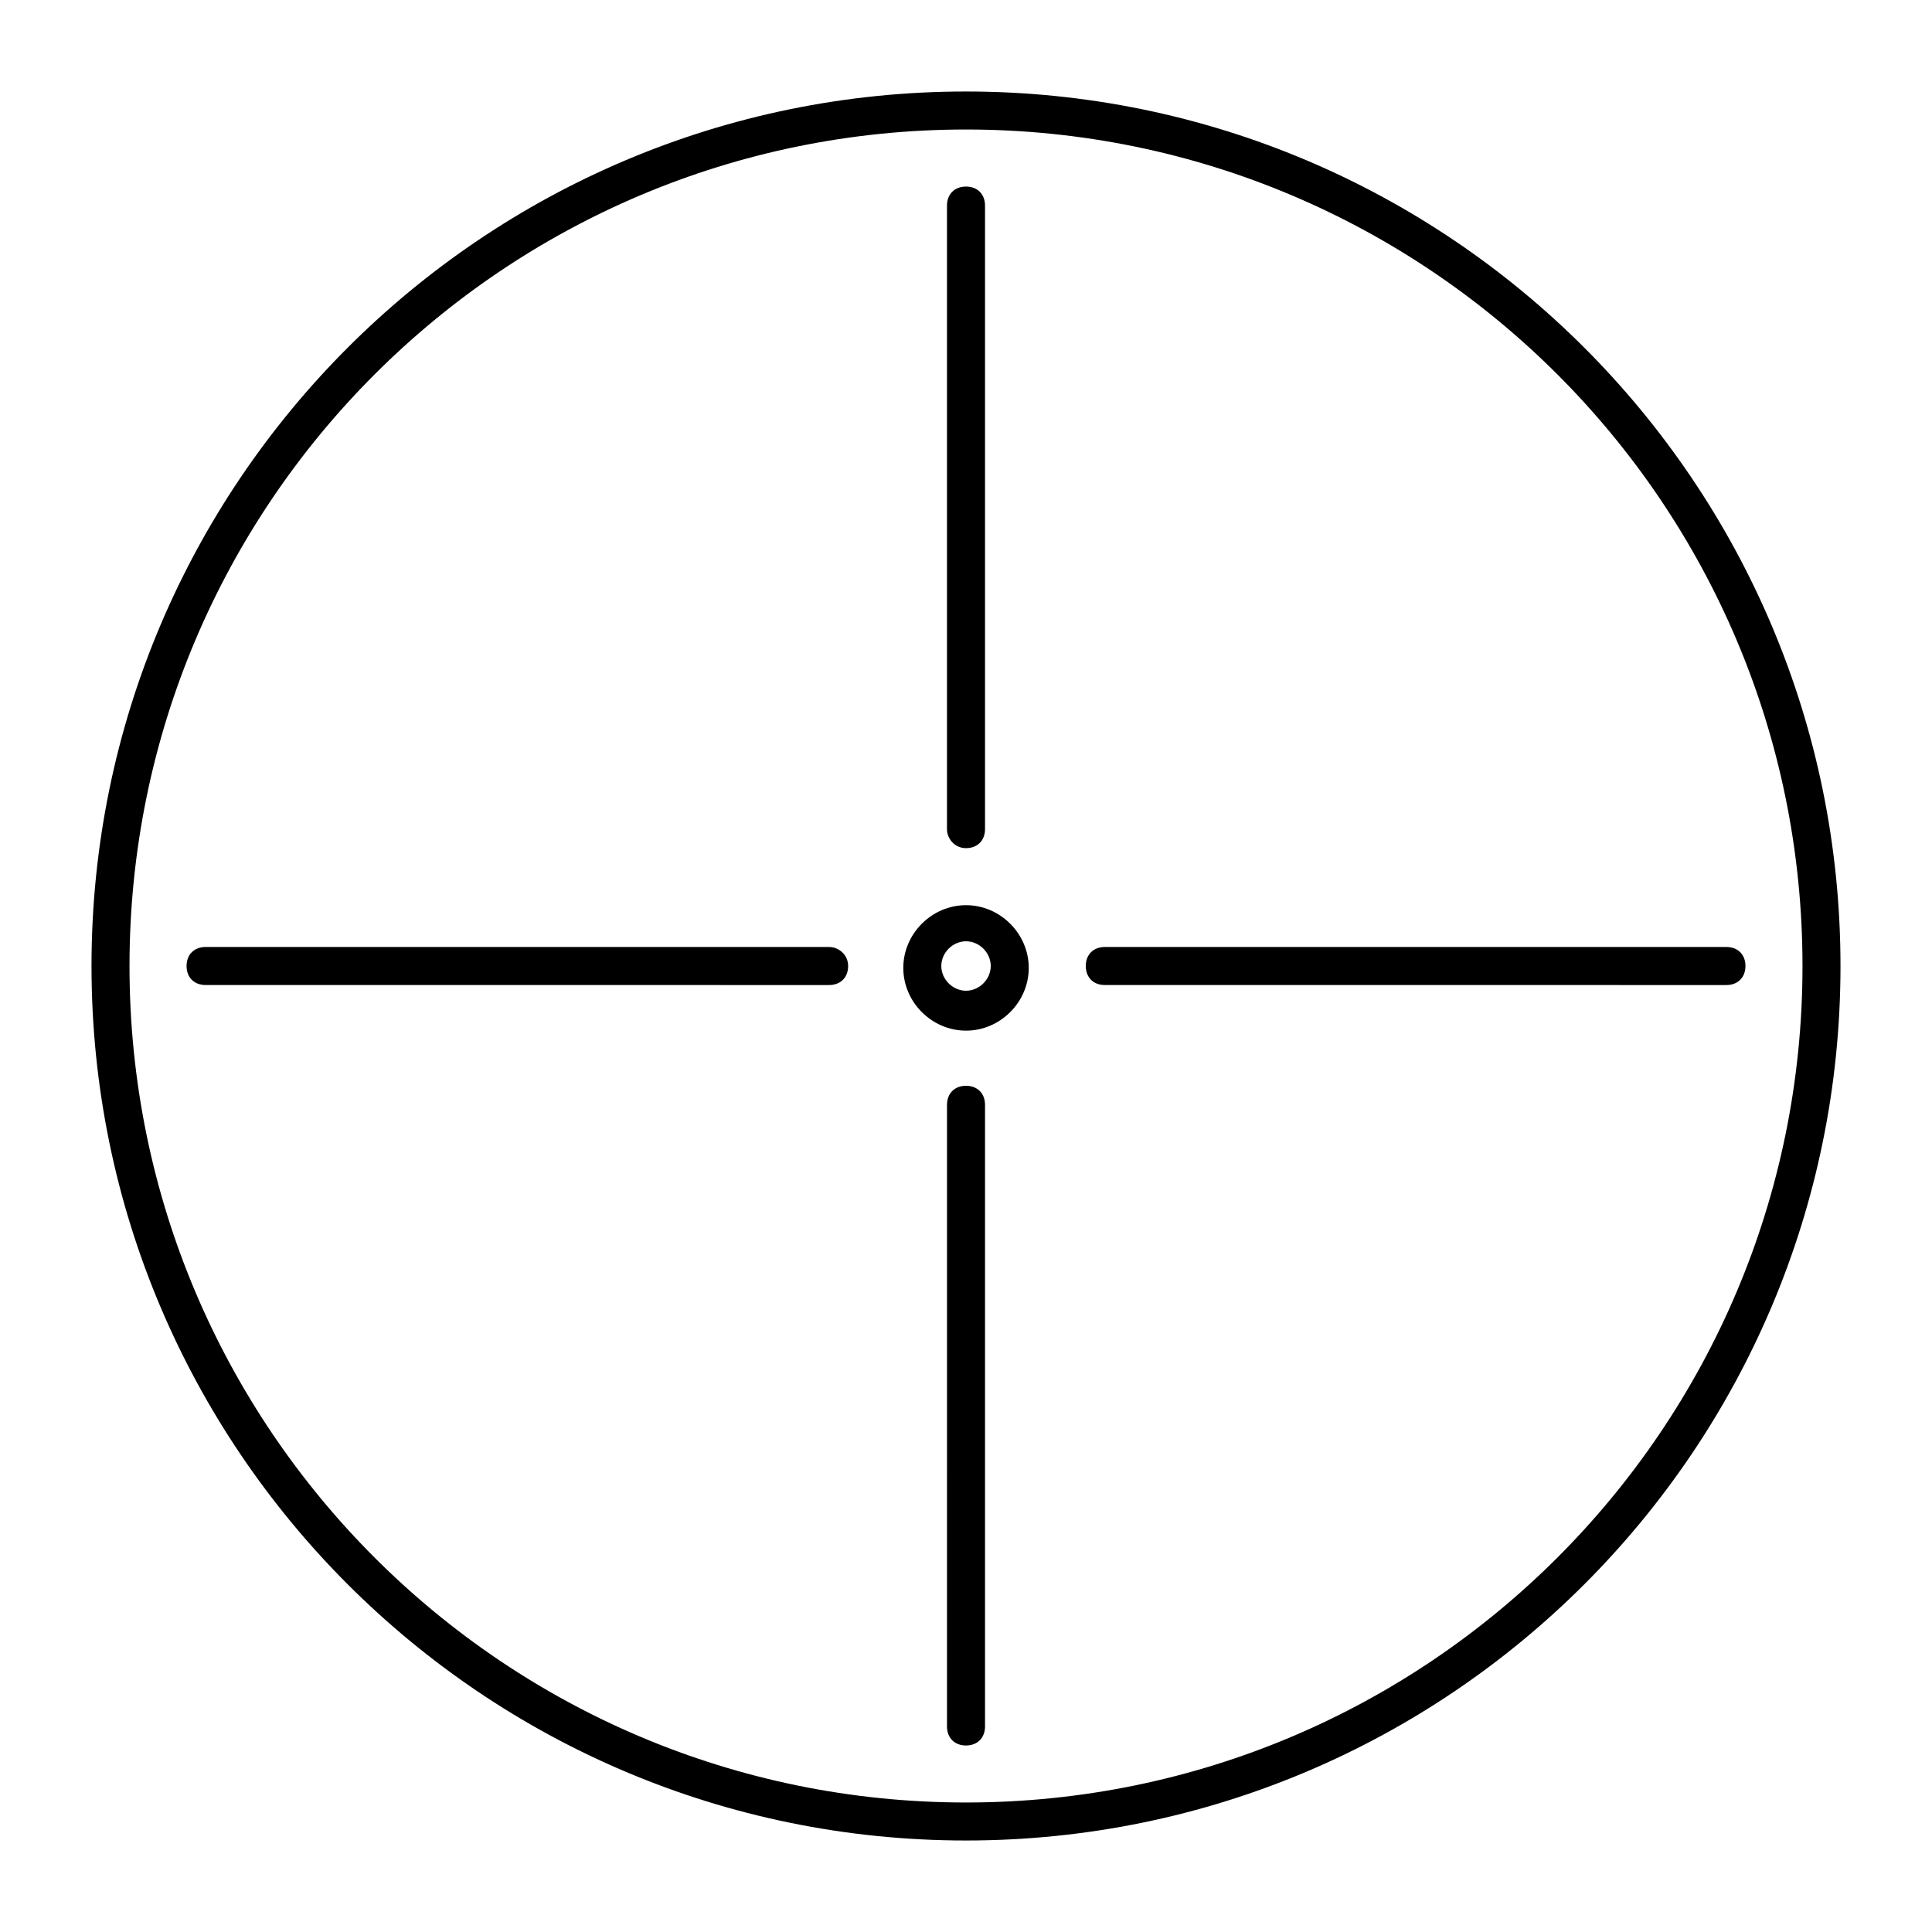 <?xml version="1.0" encoding="UTF-8"?>
<!-- Uploaded to: ICON Repo, www.iconrepo.com, Generator: ICON Repo Mixer Tools -->
<svg fill="#000000" width="800px" height="800px" version="1.1" viewBox="144 144 512 512" xmlns="http://www.w3.org/2000/svg">
 <path d="m400 168.25c-127.97 0-231.75 103.79-231.75 231.75s103.79 231.75 231.75 231.75 231.75-103.79 231.75-231.75c-0.004-127.97-103.79-231.75-231.75-231.75zm0 453.43c-122.43 0-221.68-99.25-221.68-221.68s99.25-221.68 221.68-221.68 221.68 99.25 221.68 221.68-99.25 221.68-221.68 221.68zm-5.039-257.95v-165.25c0-3.023 2.016-5.039 5.039-5.039s5.039 2.016 5.039 5.039v165.25c0 3.023-2.016 5.039-5.039 5.039-3.023-0.004-5.039-2.523-5.039-5.043zm211.6 36.277c0 3.023-2.016 5.039-5.039 5.039l-164.74-0.004c-3.023 0-5.039-2.016-5.039-5.039 0-3.023 2.016-5.039 5.039-5.039l164.75 0.004c3.023 0 5.035 2.016 5.035 5.039zm-201.52 36.777v164.75c0 3.023-2.016 5.039-5.039 5.039-3.023 0-5.039-2.016-5.039-5.039l0.004-164.75c0-3.023 2.016-5.039 5.039-5.039 3.019 0 5.035 2.016 5.035 5.039zm-36.273-36.777c0 3.023-2.016 5.039-5.039 5.039l-165.25-0.004c-3.023 0-5.039-2.016-5.039-5.039 0-3.023 2.016-5.039 5.039-5.039h165.25c2.516 0.004 5.035 2.019 5.035 5.043zm31.238-16.125c-9.07 0-16.625 7.559-16.625 16.625 0 9.07 7.559 16.625 16.625 16.625 9.07 0 16.625-7.559 16.625-16.625s-7.559-16.625-16.625-16.625zm0 22.672c-3.527 0-6.551-3.023-6.551-6.551s3.023-6.551 6.551-6.551 6.551 3.023 6.551 6.551c-0.004 3.527-3.027 6.551-6.551 6.551z"/>
</svg>